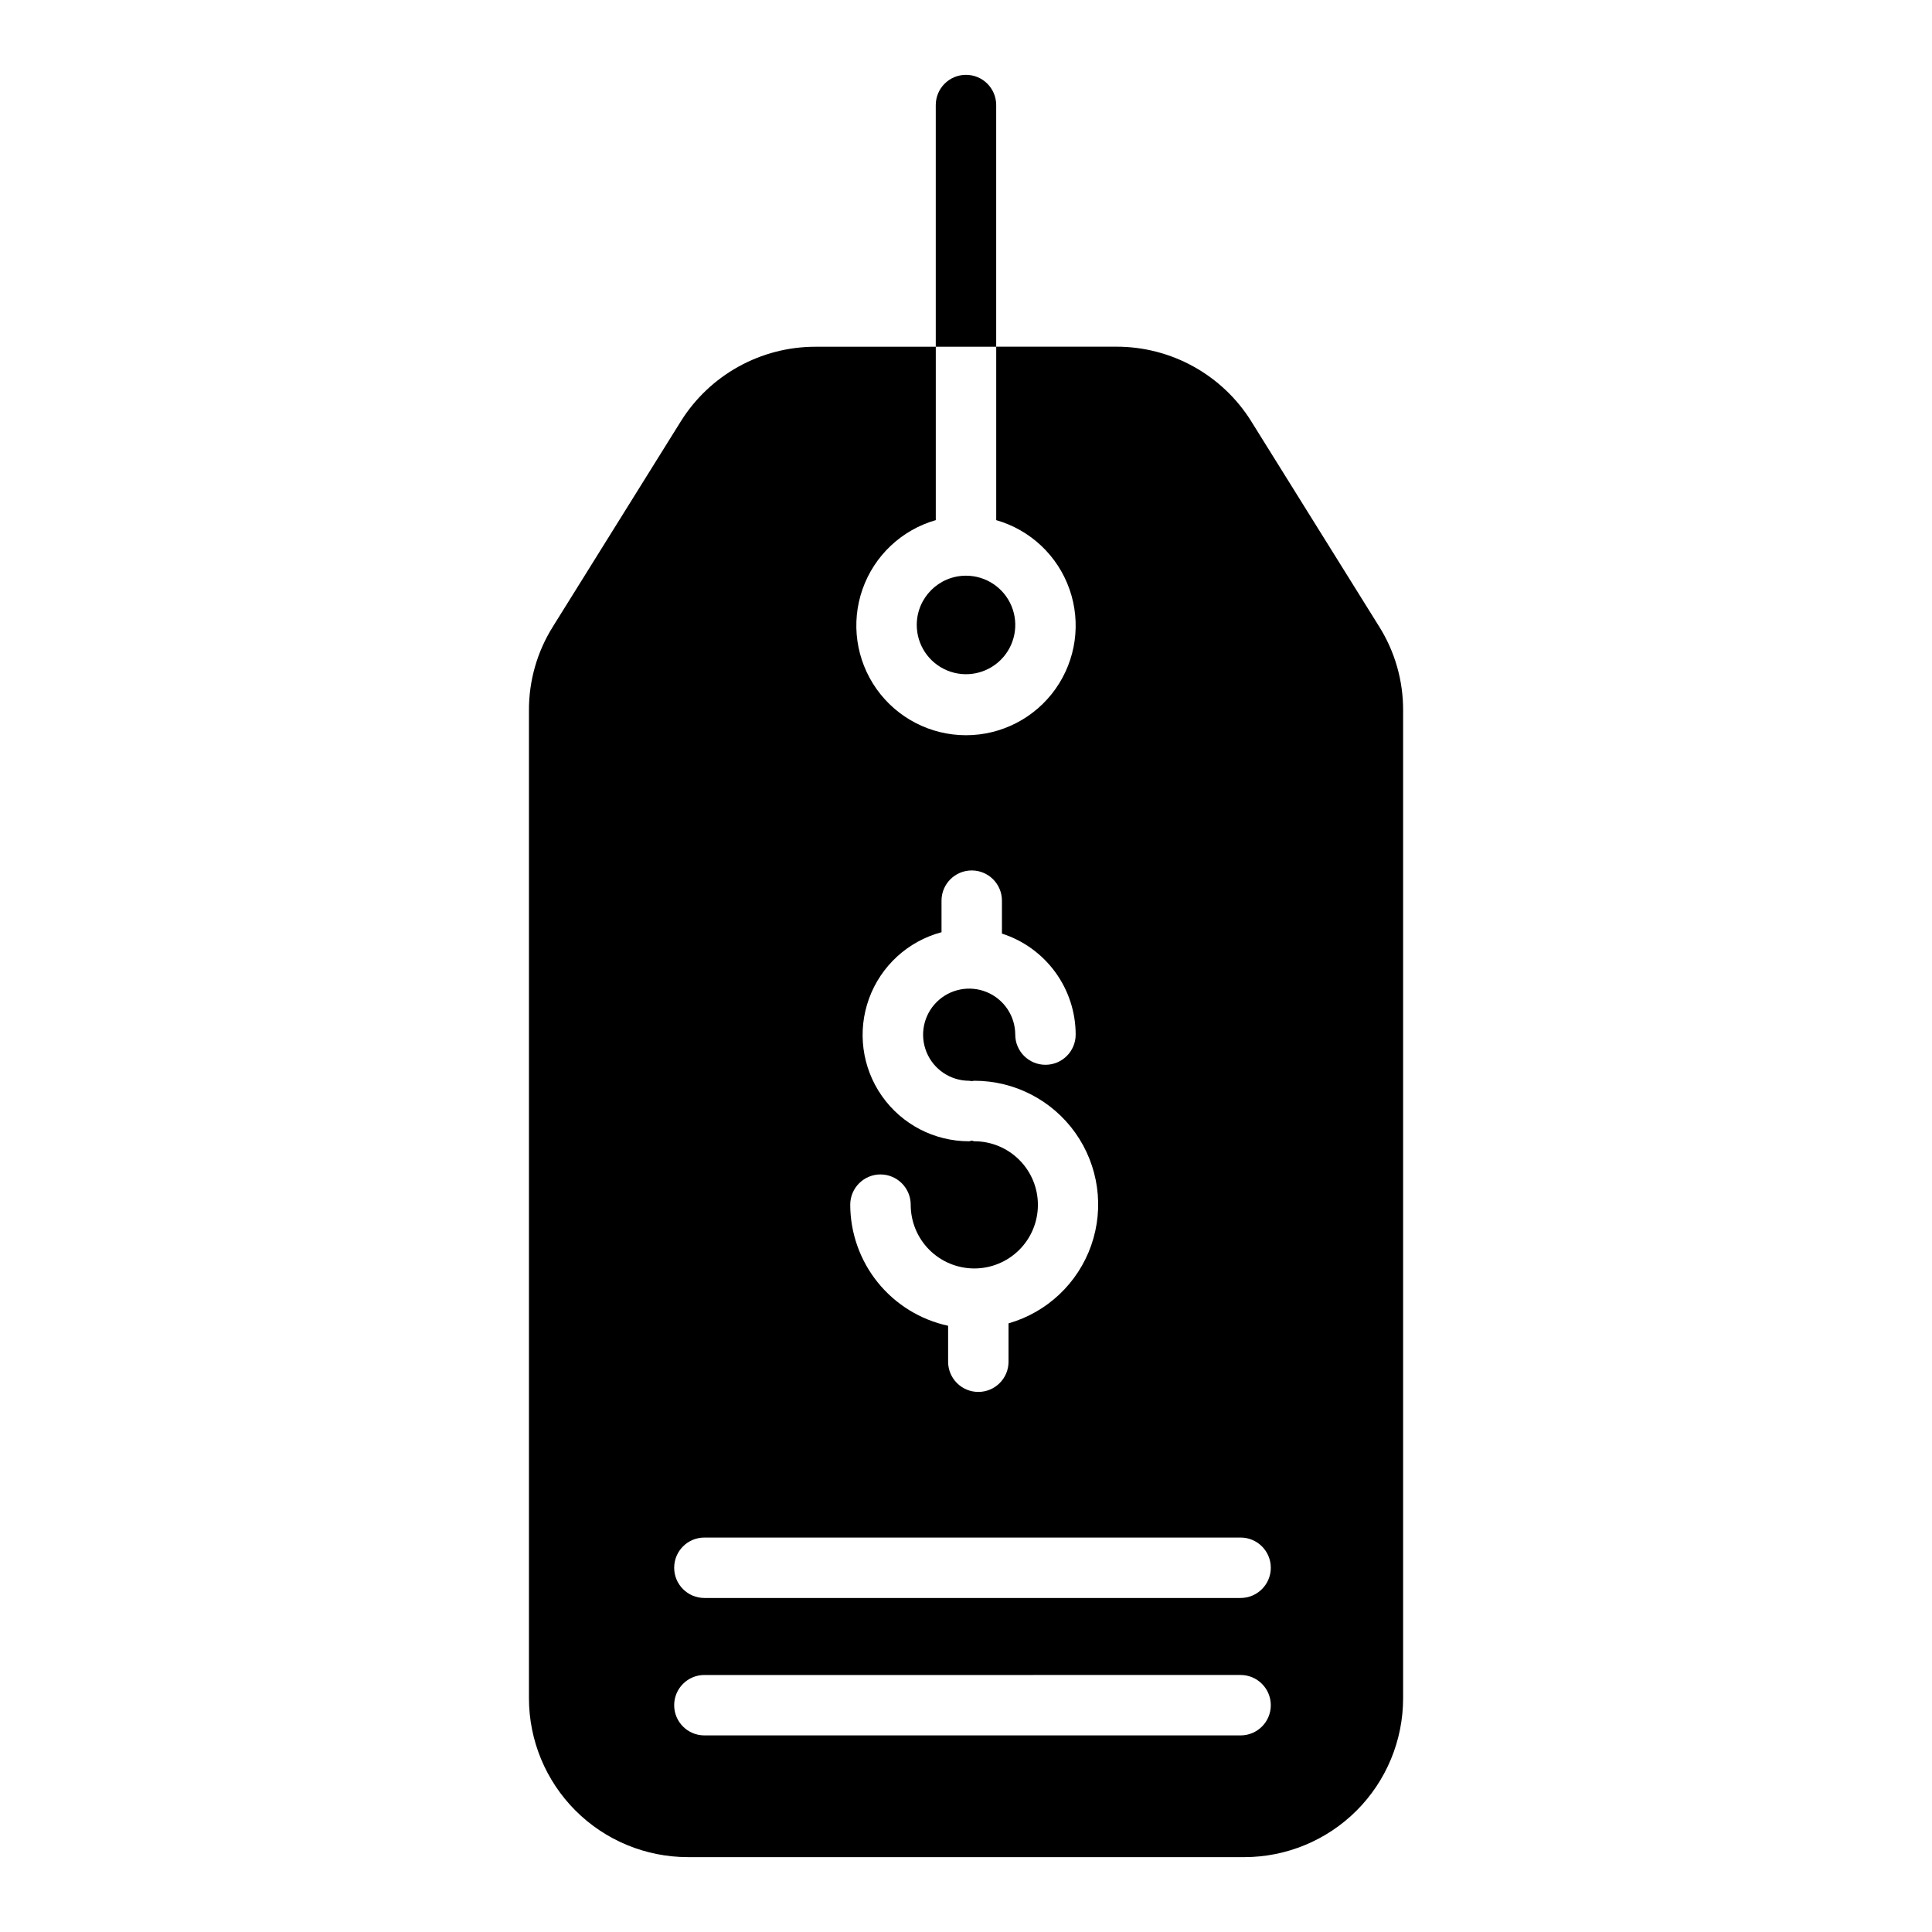 <?xml version="1.0" encoding="UTF-8"?>
<!-- Uploaded to: SVG Repo, www.svgrepo.com, Generator: SVG Repo Mixer Tools -->
<svg fill="#000000" width="800px" height="800px" version="1.1" viewBox="144 144 512 512" xmlns="http://www.w3.org/2000/svg">
 <g>
  <path d="m386.95 309.62c0 5.277 3.18 10.035 8.059 12.059 4.879 2.019 10.492 0.902 14.223-2.832 3.734-3.731 4.852-9.344 2.832-14.223-2.023-4.879-6.781-8.059-12.059-8.059-7.211 0-13.055 5.844-13.055 13.055z"/>
  <path d="m326.27 636.16h147.46c11.168 0 21.879-4.438 29.777-12.332 7.894-7.898 12.332-18.609 12.332-29.777v-261.75c0.039-7.906-2.18-15.66-6.402-22.344l-33.852-54.316h0.004c-7.695-12.309-21.191-19.777-35.707-19.766h-31.875v45.965c9.059 2.594 16.297 9.422 19.418 18.312s1.738 18.746-3.711 26.434c-5.449 7.688-14.289 12.258-23.711 12.258-9.426 0-18.262-4.57-23.711-12.258-5.449-7.688-6.836-17.543-3.715-26.434 3.121-8.891 10.359-15.719 19.418-18.312v-45.949h-31.859c-14.516-0.012-28.012 7.457-35.707 19.766l-33.852 54.316h0.004c-4.223 6.688-6.441 14.438-6.402 22.344v261.73c0 11.164 4.438 21.875 12.328 29.77 7.894 7.898 18.602 12.336 29.766 12.34zm51.074-180.92c4.414 0.012 7.992 3.59 8.004 8.004-0.012 4.473 1.75 8.766 4.898 11.938 3.152 3.168 7.438 4.957 11.906 4.973 4.473 0.012 8.766-1.75 11.934-4.902 3.172-3.152 4.957-7.438 4.969-11.906 0.016-4.473-1.75-8.766-4.906-11.934-3.152-3.168-7.438-4.957-11.906-4.965-0.242 0-0.48-0.156-0.723-0.156-0.242 0-0.48 0.156-0.715 0.156h-0.004c-9.199 0.008-17.82-4.477-23.098-12.012-5.281-7.531-6.547-17.168-3.398-25.809 3.148-8.645 10.32-15.207 19.207-17.578v-8.367c0-4.422 3.586-8.004 8.008-8.004 4.418 0 8.004 3.582 8.004 8.004v8.73c5.668 1.82 10.613 5.394 14.125 10.203 3.512 4.809 5.406 10.609 5.414 16.562 0 4.422-3.586 8.004-8.008 8.004-4.422 0-8.004-3.582-8.004-8.004-0.012-4.93-2.988-9.371-7.547-11.254-4.555-1.883-9.797-0.84-13.289 2.644-3.488 3.481-4.543 8.723-2.668 13.281 1.875 4.562 6.309 7.547 11.238 7.566 0.234 0 0.48 0.086 0.715 0.086s0.48-0.086 0.723-0.086h0.004c10.629-0.004 20.602 5.144 26.754 13.816 6.148 8.672 7.715 19.785 4.195 29.816s-11.684 17.734-21.906 20.66v10.164c0 4.422-3.582 8.004-8.004 8.004s-8.008-3.582-8.008-8.004v-9.527c-7.336-1.586-13.914-5.633-18.633-11.473s-7.297-13.121-7.305-20.629c0.016-4.422 3.602-8 8.023-8.004zm-46.676 96.227h142.1c4.422 0 8.008 3.582 8.008 8.004s-3.586 8.008-8.008 8.008h-142.1c-4.418 0-8.004-3.586-8.004-8.008s3.586-8.004 8.004-8.004zm0 36.426 142.1-0.004c4.422 0 8.008 3.586 8.008 8.008s-3.586 8.004-8.008 8.004h-142.1c-4.418 0-8.004-3.582-8.004-8.004s3.586-8.008 8.004-8.008z"/>
  <path d="m408 171.84c0-4.422-3.582-8.008-8.004-8.008s-8.008 3.586-8.008 8.008v64.047h16.012z"/>
 </g>
</svg>